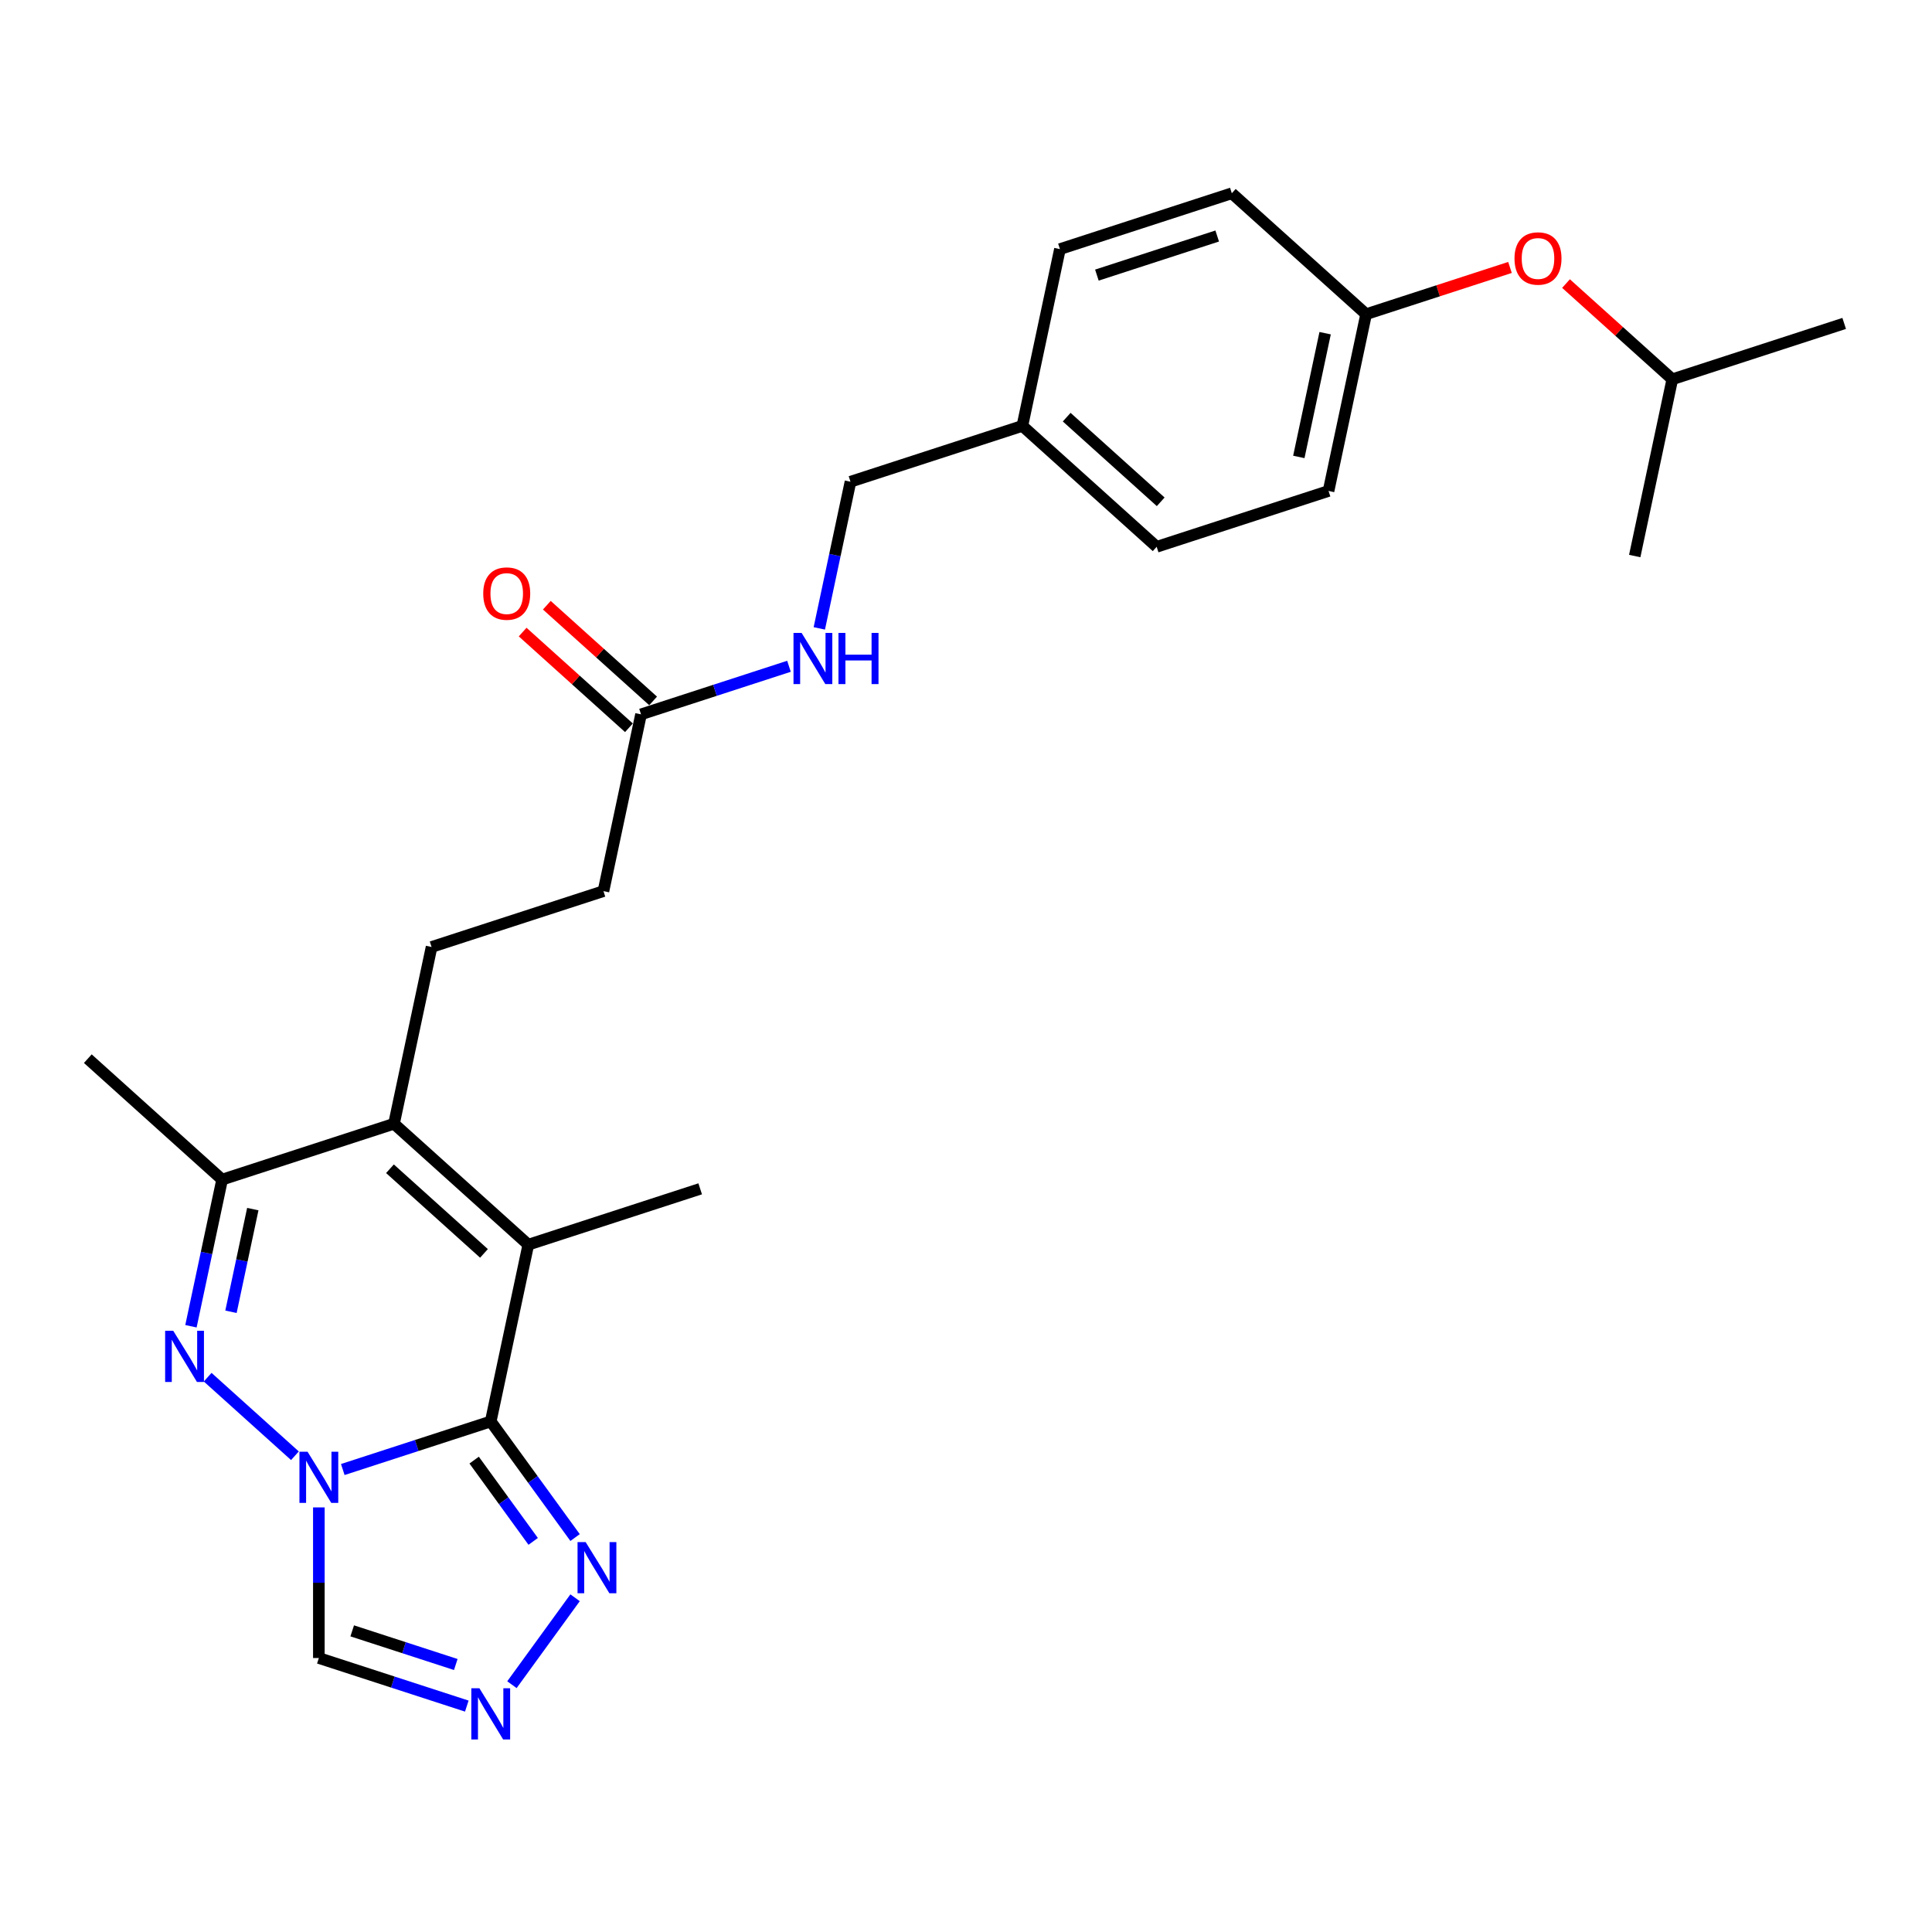 <?xml version='1.0' encoding='iso-8859-1'?>
<svg version='1.1' baseProfile='full'
              xmlns='http://www.w3.org/2000/svg'
                      xmlns:rdkit='http://www.rdkit.org/xml'
                      xmlns:xlink='http://www.w3.org/1999/xlink'
                  xml:space='preserve'
width='1000px' height='1000px' viewBox='0 0 1000 1000'>
<!-- END OF HEADER -->
<rect style='opacity:1.0;fill:#FFFFFF;stroke:none' width='1000' height='1000' x='0' y='0'> </rect>
<path class='bond-0' d='M 177.422,760.623 L 215.712,748.182' style='fill:none;fill-rule:evenodd;stroke:#0000FF;stroke-width:6px;stroke-linecap:butt;stroke-linejoin:miter;stroke-opacity:1' />
<path class='bond-0' d='M 215.712,748.182 L 254.001,735.741' style='fill:none;fill-rule:evenodd;stroke:#000000;stroke-width:6px;stroke-linecap:butt;stroke-linejoin:miter;stroke-opacity:1' />
<path class='bond-1' d='M 152.652,753.495 L 107.49,712.831' style='fill:none;fill-rule:evenodd;stroke:#0000FF;stroke-width:6px;stroke-linecap:butt;stroke-linejoin:miter;stroke-opacity:1' />
<path class='bond-7' d='M 165.037,780.231 L 165.037,819.21' style='fill:none;fill-rule:evenodd;stroke:#0000FF;stroke-width:6px;stroke-linecap:butt;stroke-linejoin:miter;stroke-opacity:1' />
<path class='bond-7' d='M 165.037,819.21 L 165.037,858.189' style='fill:none;fill-rule:evenodd;stroke:#000000;stroke-width:6px;stroke-linecap:butt;stroke-linejoin:miter;stroke-opacity:1' />
<path class='bond-2' d='M 254.001,735.741 L 273.45,644.242' style='fill:none;fill-rule:evenodd;stroke:#000000;stroke-width:6px;stroke-linecap:butt;stroke-linejoin:miter;stroke-opacity:1' />
<path class='bond-5' d='M 254.001,735.741 L 275.832,765.787' style='fill:none;fill-rule:evenodd;stroke:#000000;stroke-width:6px;stroke-linecap:butt;stroke-linejoin:miter;stroke-opacity:1' />
<path class='bond-5' d='M 275.832,765.787 L 297.662,795.834' style='fill:none;fill-rule:evenodd;stroke:#0000FF;stroke-width:6px;stroke-linecap:butt;stroke-linejoin:miter;stroke-opacity:1' />
<path class='bond-5' d='M 245.415,755.751 L 260.696,776.784' style='fill:none;fill-rule:evenodd;stroke:#000000;stroke-width:6px;stroke-linecap:butt;stroke-linejoin:miter;stroke-opacity:1' />
<path class='bond-5' d='M 260.696,776.784 L 275.977,797.817' style='fill:none;fill-rule:evenodd;stroke:#0000FF;stroke-width:6px;stroke-linecap:butt;stroke-linejoin:miter;stroke-opacity:1' />
<path class='bond-4' d='M 98.834,686.471 L 106.902,648.513' style='fill:none;fill-rule:evenodd;stroke:#0000FF;stroke-width:6px;stroke-linecap:butt;stroke-linejoin:miter;stroke-opacity:1' />
<path class='bond-4' d='M 106.902,648.513 L 114.97,610.556' style='fill:none;fill-rule:evenodd;stroke:#000000;stroke-width:6px;stroke-linecap:butt;stroke-linejoin:miter;stroke-opacity:1' />
<path class='bond-4' d='M 119.554,678.973 L 125.202,652.403' style='fill:none;fill-rule:evenodd;stroke:#0000FF;stroke-width:6px;stroke-linecap:butt;stroke-linejoin:miter;stroke-opacity:1' />
<path class='bond-4' d='M 125.202,652.403 L 130.849,625.833' style='fill:none;fill-rule:evenodd;stroke:#000000;stroke-width:6px;stroke-linecap:butt;stroke-linejoin:miter;stroke-opacity:1' />
<path class='bond-16' d='M 273.45,644.242 L 362.414,615.336' style='fill:none;fill-rule:evenodd;stroke:#000000;stroke-width:6px;stroke-linecap:butt;stroke-linejoin:miter;stroke-opacity:1' />
<path class='bond-27' d='M 273.45,644.242 L 203.934,581.65' style='fill:none;fill-rule:evenodd;stroke:#000000;stroke-width:6px;stroke-linecap:butt;stroke-linejoin:miter;stroke-opacity:1' />
<path class='bond-27' d='M 250.504,648.757 L 201.843,604.942' style='fill:none;fill-rule:evenodd;stroke:#000000;stroke-width:6px;stroke-linecap:butt;stroke-linejoin:miter;stroke-opacity:1' />
<path class='bond-3' d='M 203.934,581.65 L 114.97,610.556' style='fill:none;fill-rule:evenodd;stroke:#000000;stroke-width:6px;stroke-linecap:butt;stroke-linejoin:miter;stroke-opacity:1' />
<path class='bond-8' d='M 203.934,581.65 L 223.383,490.152' style='fill:none;fill-rule:evenodd;stroke:#000000;stroke-width:6px;stroke-linecap:butt;stroke-linejoin:miter;stroke-opacity:1' />
<path class='bond-22' d='M 114.97,610.556 L 45.455,547.964' style='fill:none;fill-rule:evenodd;stroke:#000000;stroke-width:6px;stroke-linecap:butt;stroke-linejoin:miter;stroke-opacity:1' />
<path class='bond-26' d='M 297.662,827.002 L 264.974,871.993' style='fill:none;fill-rule:evenodd;stroke:#0000FF;stroke-width:6px;stroke-linecap:butt;stroke-linejoin:miter;stroke-opacity:1' />
<path class='bond-6' d='M 241.616,883.072 L 203.327,870.63' style='fill:none;fill-rule:evenodd;stroke:#0000FF;stroke-width:6px;stroke-linecap:butt;stroke-linejoin:miter;stroke-opacity:1' />
<path class='bond-6' d='M 203.327,870.63 L 165.037,858.189' style='fill:none;fill-rule:evenodd;stroke:#000000;stroke-width:6px;stroke-linecap:butt;stroke-linejoin:miter;stroke-opacity:1' />
<path class='bond-6' d='M 235.911,861.546 L 209.108,852.838' style='fill:none;fill-rule:evenodd;stroke:#0000FF;stroke-width:6px;stroke-linecap:butt;stroke-linejoin:miter;stroke-opacity:1' />
<path class='bond-6' d='M 209.108,852.838 L 182.305,844.129' style='fill:none;fill-rule:evenodd;stroke:#000000;stroke-width:6px;stroke-linecap:butt;stroke-linejoin:miter;stroke-opacity:1' />
<path class='bond-12' d='M 223.383,490.152 L 312.347,461.245' style='fill:none;fill-rule:evenodd;stroke:#000000;stroke-width:6px;stroke-linecap:butt;stroke-linejoin:miter;stroke-opacity:1' />
<path class='bond-9' d='M 331.796,369.747 L 312.347,461.245' style='fill:none;fill-rule:evenodd;stroke:#000000;stroke-width:6px;stroke-linecap:butt;stroke-linejoin:miter;stroke-opacity:1' />
<path class='bond-10' d='M 331.796,369.747 L 370.085,357.306' style='fill:none;fill-rule:evenodd;stroke:#000000;stroke-width:6px;stroke-linecap:butt;stroke-linejoin:miter;stroke-opacity:1' />
<path class='bond-10' d='M 370.085,357.306 L 408.375,344.865' style='fill:none;fill-rule:evenodd;stroke:#0000FF;stroke-width:6px;stroke-linecap:butt;stroke-linejoin:miter;stroke-opacity:1' />
<path class='bond-11' d='M 338.055,362.796 L 310.547,338.027' style='fill:none;fill-rule:evenodd;stroke:#000000;stroke-width:6px;stroke-linecap:butt;stroke-linejoin:miter;stroke-opacity:1' />
<path class='bond-11' d='M 310.547,338.027 L 283.038,313.258' style='fill:none;fill-rule:evenodd;stroke:#FF0000;stroke-width:6px;stroke-linecap:butt;stroke-linejoin:miter;stroke-opacity:1' />
<path class='bond-11' d='M 325.537,376.699 L 298.028,351.93' style='fill:none;fill-rule:evenodd;stroke:#000000;stroke-width:6px;stroke-linecap:butt;stroke-linejoin:miter;stroke-opacity:1' />
<path class='bond-11' d='M 298.028,351.93 L 270.52,327.162' style='fill:none;fill-rule:evenodd;stroke:#FF0000;stroke-width:6px;stroke-linecap:butt;stroke-linejoin:miter;stroke-opacity:1' />
<path class='bond-15' d='M 424.073,325.257 L 432.141,287.3' style='fill:none;fill-rule:evenodd;stroke:#0000FF;stroke-width:6px;stroke-linecap:butt;stroke-linejoin:miter;stroke-opacity:1' />
<path class='bond-15' d='M 432.141,287.3 L 440.209,249.342' style='fill:none;fill-rule:evenodd;stroke:#000000;stroke-width:6px;stroke-linecap:butt;stroke-linejoin:miter;stroke-opacity:1' />
<path class='bond-13' d='M 781.566,138.429 L 744.334,150.526' style='fill:none;fill-rule:evenodd;stroke:#FF0000;stroke-width:6px;stroke-linecap:butt;stroke-linejoin:miter;stroke-opacity:1' />
<path class='bond-13' d='M 744.334,150.526 L 707.101,162.624' style='fill:none;fill-rule:evenodd;stroke:#000000;stroke-width:6px;stroke-linecap:butt;stroke-linejoin:miter;stroke-opacity:1' />
<path class='bond-23' d='M 810.565,146.773 L 838.073,171.541' style='fill:none;fill-rule:evenodd;stroke:#FF0000;stroke-width:6px;stroke-linecap:butt;stroke-linejoin:miter;stroke-opacity:1' />
<path class='bond-23' d='M 838.073,171.541 L 865.581,196.31' style='fill:none;fill-rule:evenodd;stroke:#000000;stroke-width:6px;stroke-linecap:butt;stroke-linejoin:miter;stroke-opacity:1' />
<path class='bond-14' d='M 707.101,162.624 L 687.653,254.122' style='fill:none;fill-rule:evenodd;stroke:#000000;stroke-width:6px;stroke-linecap:butt;stroke-linejoin:miter;stroke-opacity:1' />
<path class='bond-14' d='M 685.884,172.459 L 672.27,236.508' style='fill:none;fill-rule:evenodd;stroke:#000000;stroke-width:6px;stroke-linecap:butt;stroke-linejoin:miter;stroke-opacity:1' />
<path class='bond-28' d='M 707.101,162.624 L 637.586,100.032' style='fill:none;fill-rule:evenodd;stroke:#000000;stroke-width:6px;stroke-linecap:butt;stroke-linejoin:miter;stroke-opacity:1' />
<path class='bond-17' d='M 440.209,249.342 L 529.173,220.436' style='fill:none;fill-rule:evenodd;stroke:#000000;stroke-width:6px;stroke-linecap:butt;stroke-linejoin:miter;stroke-opacity:1' />
<path class='bond-20' d='M 529.173,220.436 L 548.621,128.938' style='fill:none;fill-rule:evenodd;stroke:#000000;stroke-width:6px;stroke-linecap:butt;stroke-linejoin:miter;stroke-opacity:1' />
<path class='bond-21' d='M 529.173,220.436 L 598.689,283.028' style='fill:none;fill-rule:evenodd;stroke:#000000;stroke-width:6px;stroke-linecap:butt;stroke-linejoin:miter;stroke-opacity:1' />
<path class='bond-21' d='M 552.119,215.922 L 600.78,259.736' style='fill:none;fill-rule:evenodd;stroke:#000000;stroke-width:6px;stroke-linecap:butt;stroke-linejoin:miter;stroke-opacity:1' />
<path class='bond-18' d='M 637.586,100.032 L 548.621,128.938' style='fill:none;fill-rule:evenodd;stroke:#000000;stroke-width:6px;stroke-linecap:butt;stroke-linejoin:miter;stroke-opacity:1' />
<path class='bond-18' d='M 630.022,122.16 L 567.747,142.395' style='fill:none;fill-rule:evenodd;stroke:#000000;stroke-width:6px;stroke-linecap:butt;stroke-linejoin:miter;stroke-opacity:1' />
<path class='bond-19' d='M 687.653,254.122 L 598.689,283.028' style='fill:none;fill-rule:evenodd;stroke:#000000;stroke-width:6px;stroke-linecap:butt;stroke-linejoin:miter;stroke-opacity:1' />
<path class='bond-24' d='M 865.581,196.31 L 954.545,167.403' style='fill:none;fill-rule:evenodd;stroke:#000000;stroke-width:6px;stroke-linecap:butt;stroke-linejoin:miter;stroke-opacity:1' />
<path class='bond-25' d='M 865.581,196.31 L 846.133,287.808' style='fill:none;fill-rule:evenodd;stroke:#000000;stroke-width:6px;stroke-linecap:butt;stroke-linejoin:miter;stroke-opacity:1' />
<path  class='atom-0' d='M 159.181 751.401
L 167.862 765.433
Q 168.723 766.817, 170.107 769.324
Q 171.492 771.831, 171.567 771.981
L 171.567 751.401
L 175.084 751.401
L 175.084 777.893
L 171.454 777.893
L 162.137 762.552
Q 161.052 760.756, 159.892 758.698
Q 158.77 756.64, 158.433 756.004
L 158.433 777.893
L 154.991 777.893
L 154.991 751.401
L 159.181 751.401
' fill='#0000FF'/>
<path  class='atom-2' d='M 89.666 688.809
L 98.347 702.841
Q 99.207 704.225, 100.592 706.732
Q 101.976 709.239, 102.051 709.388
L 102.051 688.809
L 105.568 688.809
L 105.568 715.3
L 101.939 715.3
L 92.622 699.959
Q 91.537 698.163, 90.377 696.105
Q 89.254 694.048, 88.918 693.411
L 88.918 715.3
L 85.475 715.3
L 85.475 688.809
L 89.666 688.809
' fill='#0000FF'/>
<path  class='atom-6' d='M 303.129 798.173
L 311.809 812.204
Q 312.67 813.588, 314.054 816.095
Q 315.439 818.602, 315.514 818.752
L 315.514 798.173
L 319.031 798.173
L 319.031 824.664
L 315.401 824.664
L 306.085 809.323
Q 304.999 807.527, 303.84 805.469
Q 302.717 803.411, 302.38 802.775
L 302.38 824.664
L 298.938 824.664
L 298.938 798.173
L 303.129 798.173
' fill='#0000FF'/>
<path  class='atom-7' d='M 248.146 873.85
L 256.826 887.881
Q 257.687 889.266, 259.071 891.773
Q 260.456 894.28, 260.531 894.429
L 260.531 873.85
L 264.048 873.85
L 264.048 900.341
L 260.419 900.341
L 251.102 885
Q 250.017 883.204, 248.857 881.146
Q 247.734 879.088, 247.397 878.452
L 247.397 900.341
L 243.955 900.341
L 243.955 873.85
L 248.146 873.85
' fill='#0000FF'/>
<path  class='atom-11' d='M 414.904 327.595
L 423.585 341.627
Q 424.446 343.011, 425.83 345.518
Q 427.214 348.025, 427.289 348.175
L 427.289 327.595
L 430.807 327.595
L 430.807 354.086
L 427.177 354.086
L 417.86 338.746
Q 416.775 336.949, 415.615 334.892
Q 414.493 332.834, 414.156 332.198
L 414.156 354.086
L 410.714 354.086
L 410.714 327.595
L 414.904 327.595
' fill='#0000FF'/>
<path  class='atom-11' d='M 433.987 327.595
L 437.579 327.595
L 437.579 338.858
L 451.124 338.858
L 451.124 327.595
L 454.716 327.595
L 454.716 354.086
L 451.124 354.086
L 451.124 341.851
L 437.579 341.851
L 437.579 354.086
L 433.987 354.086
L 433.987 327.595
' fill='#0000FF'/>
<path  class='atom-12' d='M 250.12 307.23
Q 250.12 300.869, 253.263 297.314
Q 256.406 293.76, 262.28 293.76
Q 268.155 293.76, 271.298 297.314
Q 274.441 300.869, 274.441 307.23
Q 274.441 313.665, 271.26 317.332
Q 268.08 320.962, 262.28 320.962
Q 256.443 320.962, 253.263 317.332
Q 250.12 313.703, 250.12 307.23
M 262.28 317.968
Q 266.321 317.968, 268.491 315.274
Q 270.699 312.543, 270.699 307.23
Q 270.699 302.029, 268.491 299.41
Q 266.321 296.753, 262.28 296.753
Q 258.239 296.753, 256.032 299.372
Q 253.861 301.991, 253.861 307.23
Q 253.861 312.58, 256.032 315.274
Q 258.239 317.968, 262.28 317.968
' fill='#FF0000'/>
<path  class='atom-14' d='M 783.905 133.792
Q 783.905 127.431, 787.048 123.877
Q 790.191 120.322, 796.066 120.322
Q 801.94 120.322, 805.083 123.877
Q 808.226 127.431, 808.226 133.792
Q 808.226 140.228, 805.046 143.895
Q 801.865 147.524, 796.066 147.524
Q 790.229 147.524, 787.048 143.895
Q 783.905 140.266, 783.905 133.792
M 796.066 144.531
Q 800.107 144.531, 802.277 141.837
Q 804.484 139.106, 804.484 133.792
Q 804.484 128.591, 802.277 125.972
Q 800.107 123.316, 796.066 123.316
Q 792.025 123.316, 789.817 125.935
Q 787.647 128.554, 787.647 133.792
Q 787.647 139.143, 789.817 141.837
Q 792.025 144.531, 796.066 144.531
' fill='#FF0000'/>
</svg>
